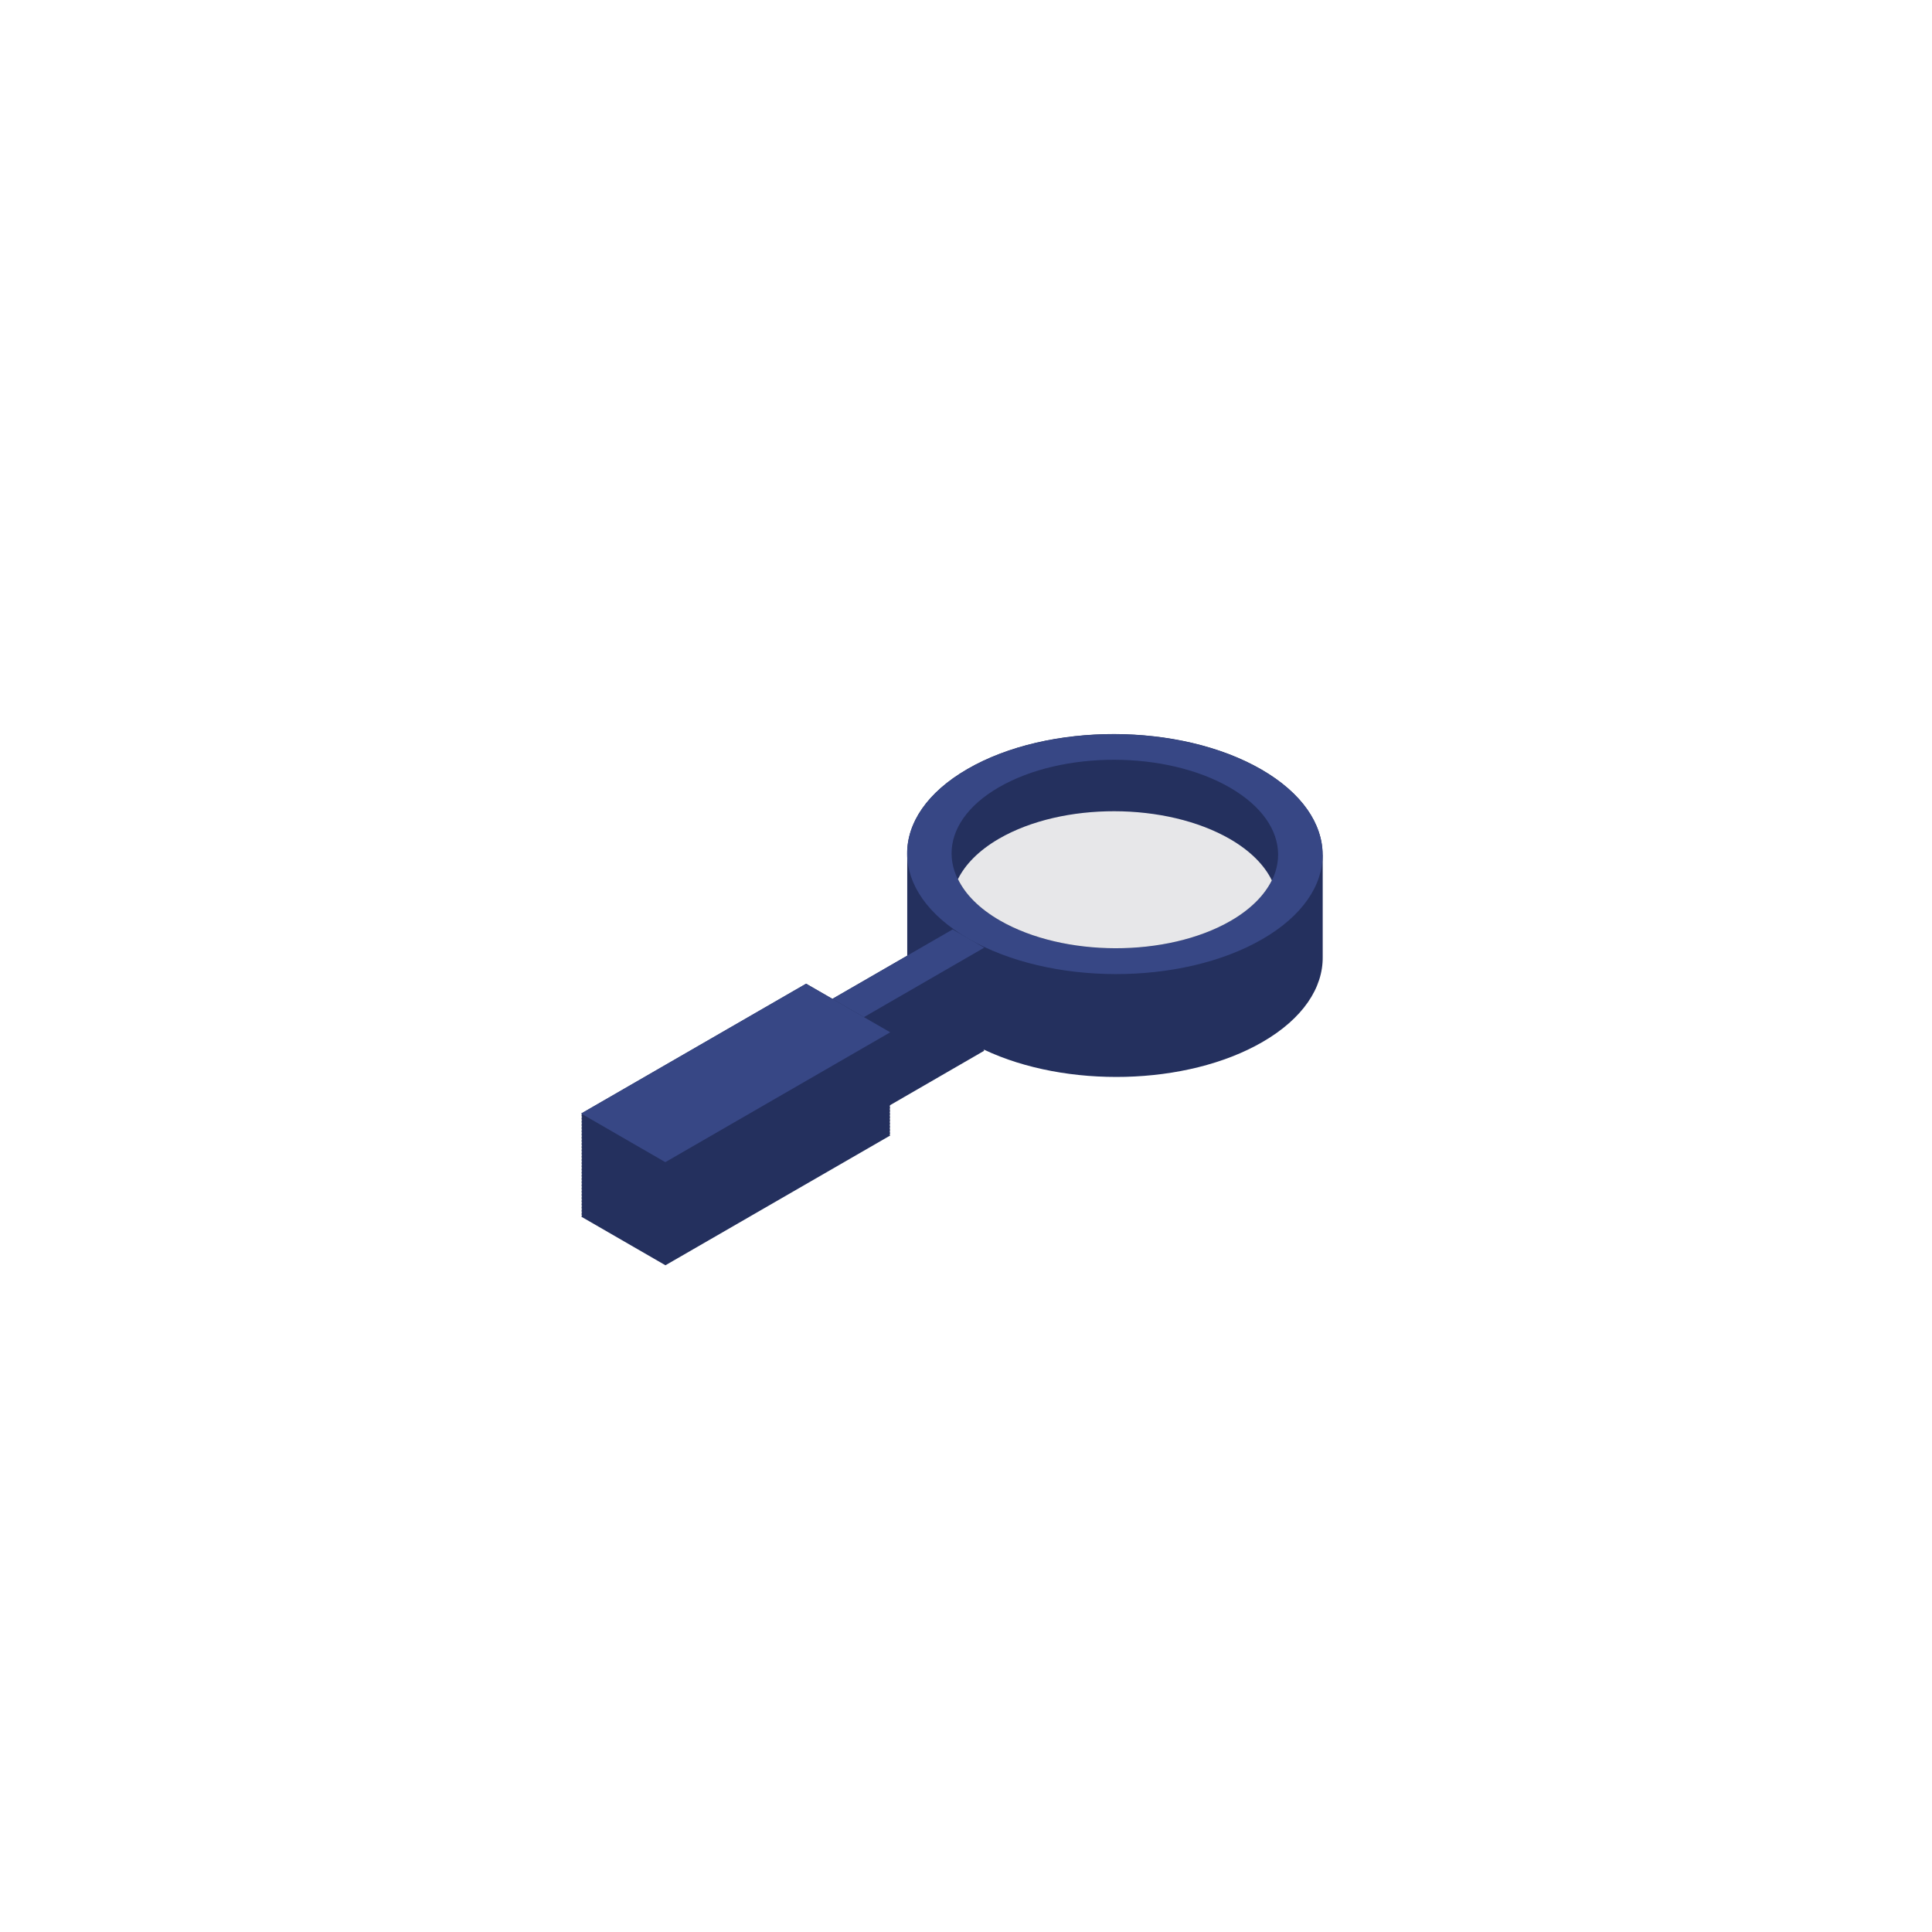 <svg id="Calque_1" data-name="Calque 1" xmlns="http://www.w3.org/2000/svg" viewBox="0 0 600 600"><defs><style>.cls-1{fill:#24305e;}.cls-2{fill:#374785;}.cls-3{fill:#e7e7e9;}</style></defs><title>Plan de travail 1 copie 16</title><path class="cls-1" d="M410.74,265.5c0-9.59-6.32-19.2-19-26.54-25.28-14.59-66.13-14.67-91.24-.16-12.63,7.28-18.86,16.87-18.75,26.45v31.34c0,.07,0,.14,0,.21l-23.22,13.41-8.17-4.71-69.85,40.32.28.16-.28.16.28.15-.28.16.28.16-.28.16.28.16-.28.15.28.16-.28.16.28.16-.28.16.28.16-.28.16.28.15-.28.16.28.16-.28.16.28.16-.28.15.28.16-.28.16.28.16-.28.16.28.16-.28.16.28.15-.28.16.28.16-.28.16.28.16-.28.15.28.16-.28.16.28.16-.28.16.28.16-.28.15.28.16-.28.16.28.16-.28.16.28.16-.28.15.28.16-.28.16.28.16-.28.16.28.15-.28.16.28.16-.28.16.28.16-.28.16.28.15-.28.16.28.16-.28.16.28.16-.28.16.28.15-.28.16.28.16-.28.16.28.16-.28.16.28.15-.28.16.28.16-.28.16.28.16-.28.15.28.16-.28.16.28.16-.28.16.28.16-.28.16.28.15-.28.16.28.16-.28.16.28.16-.28.15.28.16-.28.16.28.16-.28.16.28.16-.28.15.28.16-.28.16.28.16-.28.16.28.16-.28.15.28.16-.28.16.28.16-.28.16.28.15-.28.16.28.16-.28.16.28.16-.28.16.28.16-.28.15.28.16-.28.16.28.16-.28.16.28.15-.28.16.28.16-.28.16.28.16-.28.16.28.15-.28.16.28.16-.28.16.28.16-.28.16.28.15-.28.16.28.16-.28.16.28.16-.28.16.28.15-.28.16.28.16-.28.16.28.16-.28.16.28.15-.28.16.28.16-.28.16.28.16-.28.15.28.16-.28.16.28.16-.28.16.28.16-.28.15.28.16-.28.16.28.16-.28.16.28.16-.28.15.28.16-.28.16.28.16-.28.16.28.16-.28.15.28.16-.28.16.28.16-.28.16.28.15-.28.16.28.16-.28.16.28.16-.28.16.28.15-.28.16.28.16-.28.16.28.16-.28.16.28.15-.28.16.28.16-.28.16.28.16-.28.16.28.15-.28.16.28.16-.28.16.28.16-.28.16.28.15-.28.16.28.16-.28.16.28.16-.28.15.28.16-.28.16.28.16-.28.16.28.16-.28.16.28.15-.28.16,26.15,15.1,69.85-40.32-.28-.16.28-.16-.28-.16.28-.16-.28-.16.28-.15-.28-.16.28-.16-.28-.16.28-.16-.28-.16.28-.15-.28-.16.28-.16-.28-.16.28-.16-.28-.16.28-.15-.28-.16.28-.16-.28-.16.28-.16-.28-.15.28-.16-.28-.16.28-.16-.28-.16.28-.16-.28-.15.28-.16-.28-.16.28-.16-.28-.16.28-.16-.28-.15.28-.16-.28-.16.28-.16-.28-.16.28-.15-.28-.16.28-.16-.28-.16.28-.16-.28-.16.28-.16-.28-.15.28-.16-.28-.16.28-.16-.28-.16.28-.15-.28-.16.28-.16-.28-.16.28-.16-.28-.16.28-.15-.22-.13,29.4-17-.27-.16.23-.13c25.41,12,62.82,11.23,86.39-2.38,12.62-7.29,18.85-16.87,18.74-26.45V265.5Z"/><path class="cls-2" d="M391.71,239c-25.28-14.59-66.13-14.67-91.24-.17s-25,38.09.28,52.69,66.13,14.66,91.25.16S417,253.55,391.71,239ZM310.5,285.85c-19.86-11.47-20-30-.23-41.39s51.84-11.34,71.69.13,20,30,.23,41.39S330.36,297.31,310.5,285.85Z"/><polygon class="cls-2" points="305.65 294.31 295.85 288.64 258.49 310.21 268.3 315.88 305.65 294.31"/><polygon class="cls-2" points="268.3 315.88 258.49 310.21 250.32 305.5 180.47 345.82 206.62 360.92 276.47 320.59 268.3 315.88"/><path class="cls-3" d="M310.5,285.85c19.86,11.46,51.95,11.52,71.69.13,6.27-3.62,10.52-8,12.79-12.58-2.29-4.69-6.61-9.13-13-12.83-19.85-11.46-51.95-11.52-71.69-.13-6.27,3.63-10.52,8-12.79,12.58C299.77,277.71,304.09,282.15,310.5,285.85Z"/></svg>